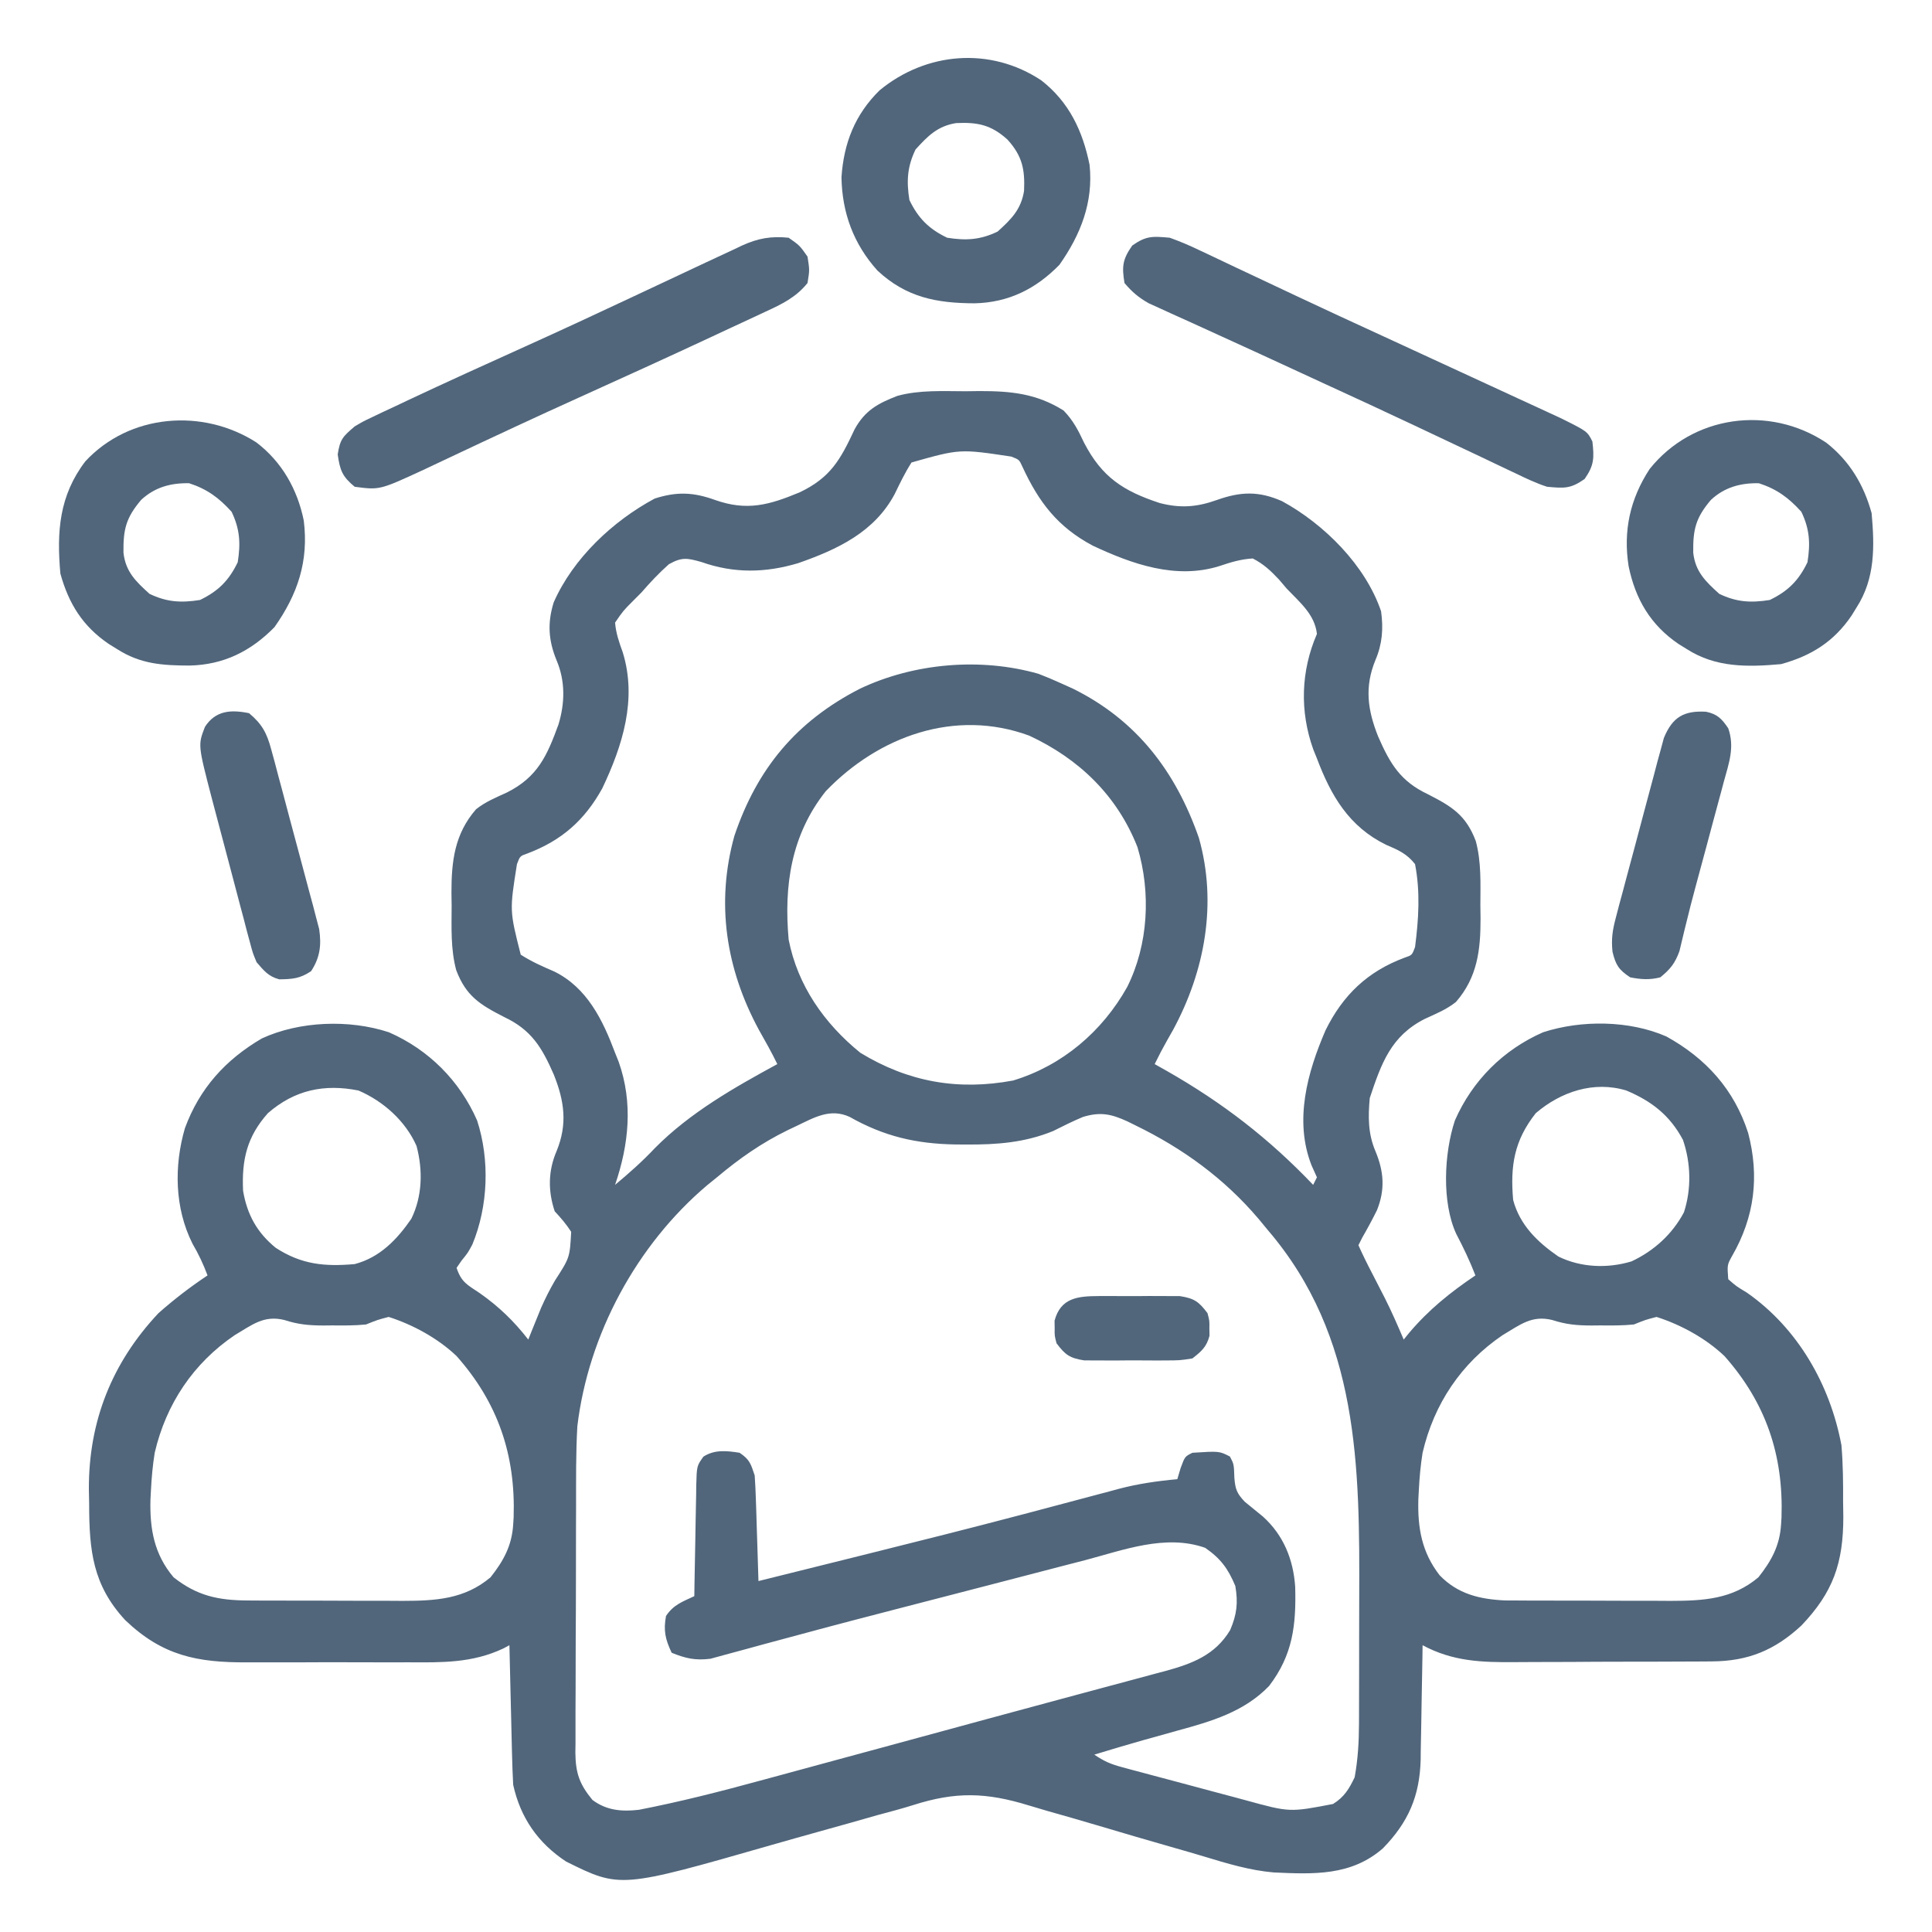 <svg width="512" height="512" viewBox="0 0 512 512" fill="none" xmlns="http://www.w3.org/2000/svg">
<path d="M255.875 103.686C257.104 103.669 258.332 103.653 259.598 103.637C267.973 103.632 274.688 104.296 281.856 108.787C284.427 111.438 285.745 114.036 287.313 117.373C292.055 126.481 297.69 130.131 307.336 133.307C312.808 134.727 317.155 134.404 322.5 132.498C328.846 130.242 333.6 130.113 339.75 132.811C350.917 138.902 361.872 149.806 366 161.998C366.637 166.605 366.329 170.653 364.5 174.936C361.57 182.078 362.418 188.186 365.25 195.248C368.408 202.46 371.17 207.07 378.438 210.498C384.798 213.749 388.49 216.022 391.094 222.877C392.6 228.447 392.329 234.21 392.313 239.936C392.329 241.077 392.345 242.218 392.362 243.395C392.367 251.717 391.553 258.972 385.844 265.533C383.321 267.538 380.55 268.653 377.625 269.998C368.64 274.521 366.078 281.766 363 290.998C362.543 295.952 362.534 300.441 364.5 305.061C366.751 310.46 367.11 315.227 364.911 320.721C363.681 323.198 362.381 325.603 361 327.998C360.67 328.658 360.34 329.318 360 329.998C361.157 332.584 362.371 335.058 363.688 337.561C364.433 339.009 365.176 340.458 365.918 341.908C366.278 342.61 366.639 343.311 367.01 344.034C368.822 347.626 370.416 351.301 372 354.998C372.675 354.163 372.675 354.163 373.364 353.311C378.584 347.117 384.3 342.519 391 337.998C389.519 334.178 387.804 330.587 385.903 326.963C382.053 318.58 382.694 305.566 385.563 296.936C390.183 286.388 398.39 278.18 408.938 273.561C419.088 270.263 431.808 270.383 441.614 274.678C452.131 280.496 459.576 288.749 463.282 300.248C466.292 311.765 464.99 322.496 459.024 332.842C457.715 335.203 457.715 335.203 458 338.998C460.137 340.87 460.137 340.87 462.938 342.561C476.411 351.952 484.993 366.939 488 382.998C488.427 388.027 488.466 393.016 488.438 398.061C488.458 399.358 488.478 400.655 488.498 401.992C488.492 414.21 485.829 421.952 477.371 430.799C470.368 437.294 463.303 440.231 453.685 440.289C452.978 440.295 452.272 440.302 451.544 440.309C449.222 440.328 446.9 440.332 444.578 440.334C442.952 440.34 441.325 440.347 439.699 440.354C436.293 440.366 432.887 440.37 429.481 440.369C425.139 440.368 420.798 440.396 416.456 440.43C413.096 440.453 409.737 440.457 406.377 440.455C404.778 440.458 403.178 440.467 401.579 440.482C392.719 440.56 385.009 440.32 377 435.998C376.978 437.609 376.978 437.609 376.956 439.252C376.898 443.272 376.821 447.292 376.738 451.312C376.705 453.045 376.677 454.778 376.654 456.511C376.62 459.016 376.568 461.521 376.512 464.025C376.503 465.17 376.502 465.17 376.493 466.337C376.235 475.981 373.224 482.915 366.489 489.822C358.1 497.158 348.148 496.701 337.551 496.218C331.196 495.67 325.146 493.835 319.066 491.987C316.597 491.238 314.119 490.527 311.637 489.822C304.599 487.819 297.578 485.756 290.564 483.668C286.234 482.382 281.893 481.137 277.544 479.914C275.912 479.447 274.285 478.964 272.662 478.464C261.364 474.986 253.292 474.759 242.005 478.364C238.894 479.348 235.739 480.166 232.589 481.013C230.134 481.709 227.68 482.407 225.227 483.107C222.499 483.873 219.769 484.632 217.039 485.393C212.828 486.567 208.619 487.747 204.416 488.955C164.351 500.444 164.351 500.444 150.008 493.322C142.562 488.411 137.919 481.708 136 472.998C135.849 470.164 135.744 467.349 135.684 464.514C135.653 463.29 135.653 463.29 135.621 462.042C135.556 459.444 135.497 456.846 135.438 454.248C135.395 452.484 135.351 450.719 135.307 448.955C135.2 444.636 135.099 440.317 135 435.998C134.474 436.281 133.947 436.563 133.404 436.854C125.145 440.752 117.101 440.582 108.188 440.529C106.567 440.532 104.946 440.536 103.325 440.541C99.943 440.547 96.561 440.538 93.179 440.52C88.869 440.497 84.559 440.51 80.249 440.534C76.906 440.548 73.564 440.544 70.221 440.533C68.633 440.531 67.045 440.534 65.457 440.543C52.226 440.604 43.035 438.773 33.2 429.369C24.549 420.043 23.637 410.865 23.625 398.498C23.601 397.212 23.576 395.925 23.551 394.6C23.497 376.625 29.679 361.099 42 347.998C46.122 344.342 50.418 341.053 55 337.998C53.87 334.984 52.627 332.356 51 329.561C46.271 320.119 46.095 308.993 49 298.998C52.872 288.442 59.771 280.819 69.41 275.189C79.409 270.59 92.582 270.107 103.063 273.561C113.611 278.18 121.818 286.388 126.438 296.936C129.844 307.42 129.37 319.693 125.168 329.834C124 331.998 124 331.998 122.301 334.1C121.872 334.726 121.443 335.353 121 335.998C122.277 339.829 123.807 340.457 127.125 342.686C132.223 346.268 136.18 350.096 140 354.998C140.42 353.942 140.42 353.942 140.848 352.865C141.249 351.878 141.65 350.89 142.063 349.873C142.505 348.783 142.947 347.692 143.403 346.568C144.539 344.028 145.675 341.75 147.067 339.365C150.999 333.274 150.999 333.274 151.368 326.439C150.062 324.406 148.638 322.765 147 320.998C145.207 315.617 145.245 310.294 147.5 305.061C150.43 297.919 149.582 291.81 146.75 284.748C143.593 277.537 140.831 272.926 133.563 269.498C127.203 266.247 123.511 263.974 120.907 257.119C119.401 251.549 119.672 245.786 119.688 240.061C119.672 238.919 119.656 237.778 119.639 236.602C119.634 228.279 120.448 221.024 126.157 214.463C128.68 212.458 131.451 211.343 134.375 209.998C142.506 205.896 144.964 200.308 148 191.998C149.729 186.308 149.835 180.504 147.5 174.998C145.334 169.728 145.034 165.101 146.739 159.627C151.861 147.985 162.419 138.059 173.5 132.123C179.4 130.227 183.793 130.439 189.5 132.498C197.956 135.489 203.825 133.848 211.946 130.463C220.109 126.548 222.692 121.877 226.473 113.783C229.227 108.761 232.656 106.899 237.856 104.9C243.712 103.31 249.857 103.67 255.875 103.686ZM241.563 122.561C239.835 125.256 238.499 128.036 237.11 130.916C231.723 141.026 221.962 145.589 211.543 149.236C202.819 151.85 194.474 151.987 185.875 148.936C182.105 147.881 180.732 147.59 177.27 149.522C174.623 151.868 172.317 154.327 170 156.998C168.906 158.094 168.906 158.094 167.789 159.213C165.123 161.901 165.123 161.901 163 164.998C163.241 167.853 164.066 170.181 165.036 172.877C168.885 185.33 164.979 197.627 159.614 208.916C154.932 217.395 148.826 222.747 139.786 226.174C137.809 226.861 137.809 226.861 137 228.998C135.038 241.323 135.038 241.323 138 252.998C140.858 254.84 143.764 256.12 146.887 257.459C155.597 261.765 159.717 270.267 163 278.998C163.32 279.8 163.64 280.602 163.969 281.428C167.799 292.243 166.664 303.312 163 313.998C166.729 310.891 170.237 307.782 173.563 304.248C182.844 294.878 194.5 288.255 206 281.998C204.493 278.904 202.826 275.927 201.125 272.936C192.384 256.796 189.659 239.35 194.625 221.498C200.656 203.621 211.112 191.113 227.86 182.533C242.137 175.73 259.851 174.181 275.188 178.561C277.151 179.309 279.091 180.122 281 180.998C282.082 181.484 283.163 181.97 284.278 182.471C301.219 190.833 311.559 204.418 317.715 222.045C322.63 239.408 319.305 257.35 310.875 272.936C310.378 273.811 309.88 274.686 309.368 275.588C308.172 277.696 307.062 279.82 306 281.998C307.077 282.604 308.153 283.21 309.262 283.834C324.019 292.251 336.277 301.704 348 313.998C348.33 313.338 348.66 312.678 349 311.998C348.526 310.946 348.052 309.894 347.563 308.811C342.918 296.94 346.457 284.194 351.286 273.025C355.907 263.666 362.439 257.432 372.25 253.787C374.197 253.131 374.197 253.131 375 250.998C375.957 243.59 376.424 236.352 375 228.998C372.86 226.251 370.475 225.213 367.313 223.873C357.525 219.079 352.735 210.916 349 200.998C348.681 200.208 348.361 199.418 348.032 198.604C344.4 188.465 344.749 177.795 349 167.998C348.413 162.793 344.445 159.624 341 155.998C340.326 155.205 339.652 154.413 338.957 153.596C336.728 151.22 334.897 149.501 332 147.998C328.773 148.19 326.163 149.006 323.102 150.033C311.617 153.606 300.092 149.523 289.625 144.623C280.324 139.686 275.3 133.115 270.93 123.635C270.097 121.814 270.097 121.814 268 120.998C254.351 118.945 254.351 118.945 241.563 122.561ZM218.821 209.693C209.635 221.324 207.721 234.696 209 248.998C211.375 261.17 218.444 271.248 228 278.998C240.71 286.743 253.9 289.074 268.489 286.346C281.506 282.412 292.123 273.357 298.711 261.572C304.338 250.335 305.051 236.551 301.438 224.498C296.057 210.8 285.932 201.091 272.77 194.959C253.072 187.704 232.805 195.143 218.821 209.693ZM71 294.998C65.451 301.22 64.028 307.351 64.422 315.588C65.487 321.871 68.114 326.65 73.075 330.686C79.86 335.101 85.997 335.701 94 334.998C100.643 333.242 105.18 328.542 109 322.998C111.941 316.999 112.099 310.115 110.383 303.686C107.468 297.082 101.598 291.83 95 288.998C85.954 287.189 78.088 288.829 71 294.998ZM407 294.998C401.292 302.233 400.202 308.904 401 317.998C402.756 324.641 407.456 329.178 413 332.998C418.978 335.928 426.014 336.207 432.383 334.275C438.301 331.496 443.172 327.096 446.262 321.271C448.278 315.063 448.107 308.226 446 302.08C442.541 295.584 437.735 291.832 431 288.998C422.402 286.378 413.669 289.298 407 294.998ZM211 298.436C210.244 298.795 209.487 299.154 208.707 299.524C201.776 302.924 195.921 307.021 190 311.998C189.152 312.684 188.304 313.37 187.43 314.076C168.703 329.927 155.913 353.627 153 377.998C152.602 385.057 152.67 392.137 152.664 399.205C152.658 401.26 152.651 403.315 152.644 405.37C152.632 409.657 152.629 413.945 152.63 418.232C152.63 423.721 152.603 429.209 152.568 434.698C152.546 438.934 152.542 443.169 152.543 447.404C152.541 449.428 152.532 451.453 152.516 453.477C152.497 456.303 152.502 459.128 152.515 461.954C152.503 462.785 152.492 463.616 152.48 464.472C152.538 469.779 153.506 472.77 157 476.998C160.731 479.796 164.779 480.139 169.328 479.613C180.184 477.499 190.819 474.793 201.485 471.877C203.352 471.371 205.219 470.866 207.086 470.362C211.989 469.035 216.891 467.702 221.791 466.366C226.619 465.052 231.448 463.745 236.278 462.438C244.918 460.097 253.555 457.746 262.191 455.392C268.246 453.743 274.304 452.108 280.365 450.481C284.44 449.387 288.514 448.288 292.587 447.189C294.521 446.668 296.456 446.15 298.391 445.634C301.067 444.92 303.742 444.198 306.415 443.474C307.2 443.267 307.984 443.06 308.793 442.847C315.915 440.904 322.019 438.619 326 431.998C327.782 427.845 328.134 424.785 327.375 420.311C325.467 415.712 323.479 413.019 319.375 410.186C308.87 406.489 297.748 410.778 287.442 413.494C285.612 413.967 283.782 414.439 281.952 414.909C277.128 416.153 272.307 417.411 267.487 418.672C262.713 419.919 257.936 421.152 253.159 422.387C250.334 423.118 247.51 423.849 244.686 424.58C242.817 425.064 240.947 425.548 239.078 426.031C230.101 428.353 221.127 430.681 212.179 433.114C208.934 433.995 205.685 434.864 202.435 435.731C200.933 436.136 199.433 436.547 197.934 436.965C195.885 437.536 193.83 438.086 191.774 438.631C190.055 439.102 190.055 439.102 188.301 439.582C184.305 440.086 181.717 439.511 178 437.998C176.307 434.408 175.789 432.16 176.5 428.248C178.485 425.271 180.807 424.492 184 422.998C184.015 421.954 184.03 420.909 184.045 419.833C184.103 415.958 184.18 412.084 184.263 408.209C184.296 406.532 184.324 404.855 184.347 403.178C184.38 400.767 184.433 398.358 184.489 395.947C184.495 395.197 184.501 394.447 184.508 393.674C184.655 388.481 184.655 388.481 186.411 386.026C189.386 384.101 192.602 384.466 196 384.998C198.675 386.81 198.96 387.876 200 390.998C200.151 393.135 200.249 395.275 200.317 397.416C200.359 398.67 200.401 399.923 200.444 401.215C200.483 402.525 200.522 403.836 200.563 405.186C200.606 406.521 200.65 407.856 200.694 409.191C200.8 412.46 200.902 415.729 201 418.998C209.377 416.92 217.751 414.835 226.125 412.748C227.38 412.436 228.635 412.123 229.928 411.801C243.518 408.414 257.1 405 270.645 401.432C271.699 401.154 272.752 400.877 273.838 400.591C278.791 399.285 283.742 397.97 288.69 396.644C290.469 396.172 292.249 395.7 294.028 395.229C294.81 395.016 295.592 394.803 296.398 394.583C301.594 393.214 306.647 392.488 312 391.998C312.289 391.029 312.578 390.059 312.875 389.061C314 385.998 314 385.998 316 384.998C323.124 384.546 323.124 384.546 325.938 385.998C327 387.998 327 387.998 327.125 391.686C327.377 394.687 327.777 395.762 329.883 397.982C331.483 399.302 333.09 400.613 334.703 401.916C340.172 406.873 342.751 413.299 343.239 420.537C343.512 430.599 342.639 438.563 336.313 446.811C329.717 453.658 321.006 456.192 312.063 458.623C310.012 459.198 307.961 459.774 305.911 460.35C304.927 460.622 303.944 460.894 302.931 461.175C298.603 462.391 294.3 463.687 290 464.998C292.695 466.795 294.291 467.494 297.329 468.311C298.201 468.548 299.072 468.785 299.97 469.029C301.381 469.402 301.381 469.402 302.821 469.783C303.794 470.044 304.767 470.306 305.77 470.575C307.832 471.126 309.895 471.675 311.958 472.221C315.095 473.052 318.227 473.897 321.36 474.742C323.367 475.278 325.375 475.812 327.383 476.346C328.312 476.597 329.24 476.848 330.197 477.107C341.789 480.288 341.789 480.288 353.274 478.072C356.244 476.224 357.504 474.11 359 470.998C359.854 466.272 360.13 461.708 360.146 456.911C360.149 456.24 360.152 455.569 360.156 454.878C360.165 452.674 360.167 450.471 360.168 448.268C360.172 446.711 360.175 445.155 360.178 443.599C360.184 440.335 360.186 437.071 360.186 433.807C360.186 430.499 360.192 427.192 360.206 423.884C360.351 388.572 360.208 354.294 336 325.998C335.181 325.005 334.361 324.013 333.516 322.99C324.431 312.306 313.523 304.375 300.938 298.248C299.885 297.726 299.885 297.726 298.81 297.194C294.436 295.192 291.619 294.605 287 295.998C284.29 297.134 281.701 298.429 279.075 299.744C271.58 302.801 264.22 303.359 256.188 303.311C254.734 303.303 254.734 303.303 253.251 303.296C242.768 303.124 234.319 301.163 225.157 295.986C219.966 293.607 215.72 296.194 211 298.436ZM62.223 353.814C51.24 361.256 44.018 372.05 41 384.998C40.462 388.33 40.17 391.628 40 394.998C39.959 395.774 39.918 396.55 39.875 397.35C39.661 405.159 40.836 411.882 46 417.998C52.208 422.906 57.824 424.112 65.695 424.143C66.79 424.15 67.885 424.156 69.013 424.163C70.182 424.164 71.351 424.165 72.555 424.166C73.771 424.169 74.986 424.173 76.238 424.176C78.805 424.181 81.372 424.184 83.939 424.183C87.854 424.186 91.769 424.204 95.684 424.223C98.183 424.226 100.681 424.228 103.18 424.229C104.927 424.239 104.927 424.239 106.71 424.25C115.397 424.226 123.077 423.844 130 417.998C133.441 413.646 135.656 409.615 136 403.998C136.039 403.378 136.078 402.758 136.118 402.119C136.666 385.567 131.957 371.737 121 359.373C116.054 354.67 109.473 351.071 103 348.998C100.052 349.77 100.052 349.77 97 350.998C94.019 351.303 91.057 351.278 88.063 351.248C87.29 351.256 86.517 351.264 85.721 351.271C81.875 351.258 79.04 351.011 75.332 349.807C69.898 348.488 66.838 351.096 62.223 353.814ZM398.223 353.814C387.24 361.256 380.018 372.05 377 384.998C376.462 388.33 376.17 391.628 376 394.998C375.959 395.774 375.918 396.55 375.875 397.35C375.667 404.933 376.782 411.361 381.516 417.459C386.3 422.419 392.071 423.81 398.794 424.132C400.23 424.138 400.23 424.138 401.695 424.143C402.79 424.15 403.885 424.156 405.013 424.163C406.182 424.164 407.351 424.165 408.555 424.166C409.771 424.169 410.986 424.173 412.238 424.176C414.805 424.181 417.372 424.184 419.939 424.183C423.854 424.186 427.769 424.204 431.684 424.223C434.183 424.226 436.681 424.228 439.18 424.229C440.927 424.239 440.927 424.239 442.71 424.25C451.397 424.226 459.077 423.844 466 417.998C469.441 413.646 471.656 409.615 472 403.998C472.039 403.378 472.078 402.758 472.118 402.119C472.666 385.567 467.957 371.737 457 359.373C452.054 354.67 445.473 351.071 439 348.998C436.052 349.77 436.052 349.77 433 350.998C430.019 351.303 427.057 351.278 424.063 351.248C423.29 351.256 422.517 351.264 421.721 351.271C417.875 351.258 415.04 351.011 411.332 349.807C405.898 348.488 402.838 351.096 398.223 353.814Z" fill="#3F566D" fill-opacity="0.9"/>
<path d="M275.984 21.319C283.337 27.069 286.92 34.69 288.75 43.686C289.793 53.601 286.355 62.246 280.75 70.186C274.524 76.553 267.306 80.176 258.291 80.379C248.213 80.352 240.158 78.824 232.531 71.701C226.203 64.663 223.163 56.422 223 46.998C223.596 37.941 226.576 30.34 233.113 23.924C245.419 13.787 262.441 12.308 275.984 21.319ZM242.625 39.623C240.421 44.201 240.203 48.004 241 52.998C243.33 57.837 246.161 60.669 251 62.998C255.994 63.796 259.797 63.578 264.375 61.373C267.959 58.131 270.595 55.534 271.383 50.6C271.639 44.916 270.936 41.349 267 36.998C262.649 33.062 259.082 32.36 253.398 32.616C248.465 33.403 245.868 36.039 242.625 39.623Z" fill="#3F566D" fill-opacity="0.9"/>
<path d="M67.949 117.249C74.713 122.414 78.815 129.666 80.499 137.937C81.853 148.692 78.89 157.488 72.749 166.187C66.504 172.574 59.281 176.178 50.24 176.379C43.042 176.361 37.185 175.982 30.999 171.999C30.293 171.563 29.587 171.128 28.859 170.679C21.953 165.998 18.202 159.999 15.999 151.999C15.005 140.946 15.669 131.358 22.624 122.249C34.345 109.632 53.738 108.136 67.949 117.249ZM37.413 132.468C33.348 137.262 32.643 140.339 32.722 146.46C33.273 151.505 36.005 154.099 39.624 157.374C44.202 159.578 48.005 159.796 52.999 158.999C57.838 156.669 60.67 153.838 62.999 148.999C63.797 144.005 63.578 140.202 61.374 135.624C58.02 131.917 54.895 129.617 50.124 128.062C45.268 127.964 41.039 129.11 37.413 132.468Z" fill="#3F566D" fill-opacity="0.9"/>
<path d="M483.985 117.322C490.158 122.15 493.943 128.49 496 136.002C496.789 144.853 496.96 153.3 492 161.002C491.565 161.708 491.129 162.415 490.68 163.143C486 170.047 480 173.802 472 176.002C463.15 176.791 454.702 176.962 447 172.002C446.294 171.566 445.587 171.131 444.86 170.682C437.416 165.637 433.39 158.789 431.594 150.018C430.133 140.653 431.989 132.222 437.168 124.295C448.547 110.054 468.834 107.242 483.985 117.322ZM453.414 132.471C449.349 137.264 448.644 140.342 448.723 146.463C449.274 151.508 452.005 154.102 455.625 157.377C460.203 159.581 464.006 159.799 469 159.002C473.839 156.672 476.671 153.841 479 149.002C479.797 144.007 479.579 140.205 477.375 135.627C474.021 131.919 470.896 129.62 466.125 128.064C461.269 127.967 457.04 129.113 453.414 132.471Z" fill="#3F566D" fill-opacity="0.9"/>
<path d="M209 63.001C211.938 65.063 211.938 65.063 214 68.001C214.562 71.563 214.562 71.563 214 75.001C210.98 78.779 207.203 80.607 202.895 82.583C202.191 82.913 201.488 83.244 200.763 83.585C198.45 84.67 196.132 85.742 193.812 86.813C192.185 87.573 190.558 88.333 188.931 89.094C177.065 94.63 165.149 100.058 153.217 105.448C141.865 110.58 130.58 115.85 119.313 121.167C118.352 121.62 118.352 121.62 117.372 122.082C115.65 122.894 113.929 123.708 112.208 124.521C100.613 129.868 100.613 129.868 94 129.001C90.712 126.288 90.091 124.653 89.5 120.438C90.093 116.363 90.945 115.621 94 113.001C96.225 111.683 96.225 111.683 98.699 110.512C99.644 110.061 100.588 109.611 101.561 109.146C103.109 108.424 103.109 108.424 104.688 107.688C105.782 107.17 106.876 106.653 108.004 106.119C118.37 101.239 128.808 96.514 139.249 91.796C148.495 87.615 157.701 83.355 166.881 79.031C170.834 77.171 174.79 75.317 178.747 73.464C181.508 72.17 184.268 70.874 187.024 69.571C189.531 68.389 192.045 67.223 194.562 66.063C195.24 65.739 195.917 65.415 196.615 65.081C200.89 63.14 204.324 62.535 209 63.001Z" fill="#3F566D" fill-opacity="0.9"/>
<path d="M310 63C312.746 63.999 315.232 65.036 317.844 66.304C318.593 66.655 319.343 67.005 320.115 67.367C322.583 68.524 325.041 69.699 327.5 70.875C329.237 71.693 330.974 72.509 332.712 73.325C336.331 75.023 339.947 76.728 343.561 78.438C351.26 82.072 358.997 85.626 366.733 89.183C370.773 91.042 374.81 92.907 378.848 94.773C384.046 97.174 389.245 99.573 394.446 101.969C397.066 103.176 399.686 104.386 402.305 105.597C404.066 106.41 405.828 107.22 407.591 108.03C408.636 108.514 409.681 108.997 410.758 109.496C411.657 109.91 412.555 110.324 413.481 110.751C420.653 114.305 420.653 114.305 422 117C422.491 121.333 422.478 123.32 419.938 126.937C416.191 129.568 414.529 129.412 410 129C407.114 128.073 404.441 126.801 401.719 125.476C400.925 125.103 400.131 124.731 399.312 124.347C396.702 123.118 394.101 121.871 391.5 120.625C389.668 119.759 387.836 118.895 386.003 118.032C382.211 116.247 378.423 114.455 374.635 112.66C366.828 108.966 358.981 105.357 351.133 101.75C348.699 100.63 346.267 99.507 343.835 98.382C337.077 95.258 330.318 92.138 323.538 89.061C320.904 87.865 318.273 86.662 315.642 85.458C313.871 84.651 312.096 83.854 310.321 83.057C309.273 82.576 308.225 82.096 307.145 81.601C306.241 81.192 305.337 80.783 304.406 80.361C301.75 78.858 299.955 77.341 298 75C297.279 70.592 297.48 68.74 300.063 65.062C303.798 62.439 305.487 62.602 310 63Z" fill="#3F566D" fill-opacity="0.9"/>
<path d="M452.098 188.614C455.107 189.226 456.31 190.499 458.001 193.001C459.761 197.979 458.181 202.258 456.833 207.15C456.478 208.484 456.478 208.484 456.117 209.845C455.359 212.692 454.586 215.534 453.813 218.376C453.311 220.25 452.811 222.123 452.311 223.997C451.339 227.642 450.354 231.283 449.362 234.922C448.494 238.125 447.665 241.332 446.885 244.557C446.714 245.246 446.544 245.936 446.368 246.647C445.923 248.459 445.492 250.274 445.062 252.09C443.888 255.31 442.641 256.852 440.001 259.001C437.256 259.73 434.776 259.56 432.001 259.001C428.976 256.985 428.178 255.737 427.328 252.213C426.981 248.811 427.329 246.534 428.2 243.243C428.488 242.135 428.775 241.027 429.072 239.886C429.392 238.704 429.713 237.523 430.044 236.306C430.368 235.081 430.693 233.856 431.028 232.594C431.717 230.008 432.412 227.424 433.114 224.842C434.012 221.541 434.886 218.233 435.753 214.923C436.587 211.756 437.441 208.594 438.294 205.431C438.604 204.245 438.915 203.06 439.235 201.839C439.538 200.737 439.841 199.636 440.154 198.501C440.414 197.533 440.675 196.565 440.943 195.568C443.259 189.946 446.325 188.303 452.098 188.614Z" fill="#3F566D" fill-opacity="0.9"/>
<path d="M66.001 189.001C69.424 191.862 70.697 194.228 71.848 198.501C72.151 199.602 72.454 200.704 72.766 201.839C73.077 203.024 73.388 204.21 73.708 205.431C74.037 206.654 74.367 207.877 74.707 209.137C75.4 211.723 76.088 214.31 76.766 216.899C77.634 220.208 78.525 223.51 79.423 226.811C80.28 229.973 81.118 233.14 81.958 236.306C82.278 237.487 82.599 238.669 82.93 239.886C83.361 241.548 83.361 241.548 83.801 243.243C84.186 244.697 84.186 244.697 84.578 246.181C85.217 250.443 84.817 253.76 82.438 257.376C79.457 259.364 77.508 259.478 74.001 259.533C71.114 258.766 69.942 257.24 68.001 255.001C66.995 252.593 66.995 252.593 66.277 249.885C66.001 248.867 65.724 247.848 65.439 246.799C65.156 245.705 64.874 244.61 64.583 243.482C64.129 241.784 64.129 241.784 63.665 240.052C63.028 237.659 62.397 235.264 61.772 232.867C60.819 229.21 59.846 225.557 58.87 221.906C58.252 219.577 57.636 217.248 57.02 214.919C56.732 213.831 56.443 212.742 56.146 211.62C52.451 197.415 52.451 197.415 54.313 192.626C57.089 188.309 61.141 188.002 66.001 189.001Z" fill="#3F566D" fill-opacity="0.9"/>
<path d="M291.25 343.469C292.293 343.463 292.293 343.463 293.356 343.457C294.822 343.454 296.288 343.462 297.754 343.479C299.993 343.5 302.229 343.479 304.469 343.453C305.896 343.456 307.323 343.461 308.75 343.469C310.691 343.476 310.691 343.476 312.672 343.482C316.509 344.079 317.691 344.943 320 348C320.531 350 320.531 350 320.5 352C320.51 352.66 320.521 353.32 320.531 354C319.739 356.982 318.414 358.096 316 360C312.672 360.518 312.672 360.518 308.75 360.531C308.055 360.535 307.36 360.539 306.644 360.543C305.178 360.546 303.712 360.538 302.246 360.521C300.007 360.5 297.771 360.521 295.531 360.547C294.104 360.544 292.677 360.539 291.25 360.531C289.956 360.527 288.662 360.522 287.328 360.518C283.491 359.921 282.309 359.057 280 356C279.469 354 279.469 354 279.5 352C279.485 351.01 279.485 351.01 279.469 350C281.09 343.898 285.675 343.488 291.25 343.469Z" fill="#3F566D" fill-opacity="0.9"/>
</svg>
